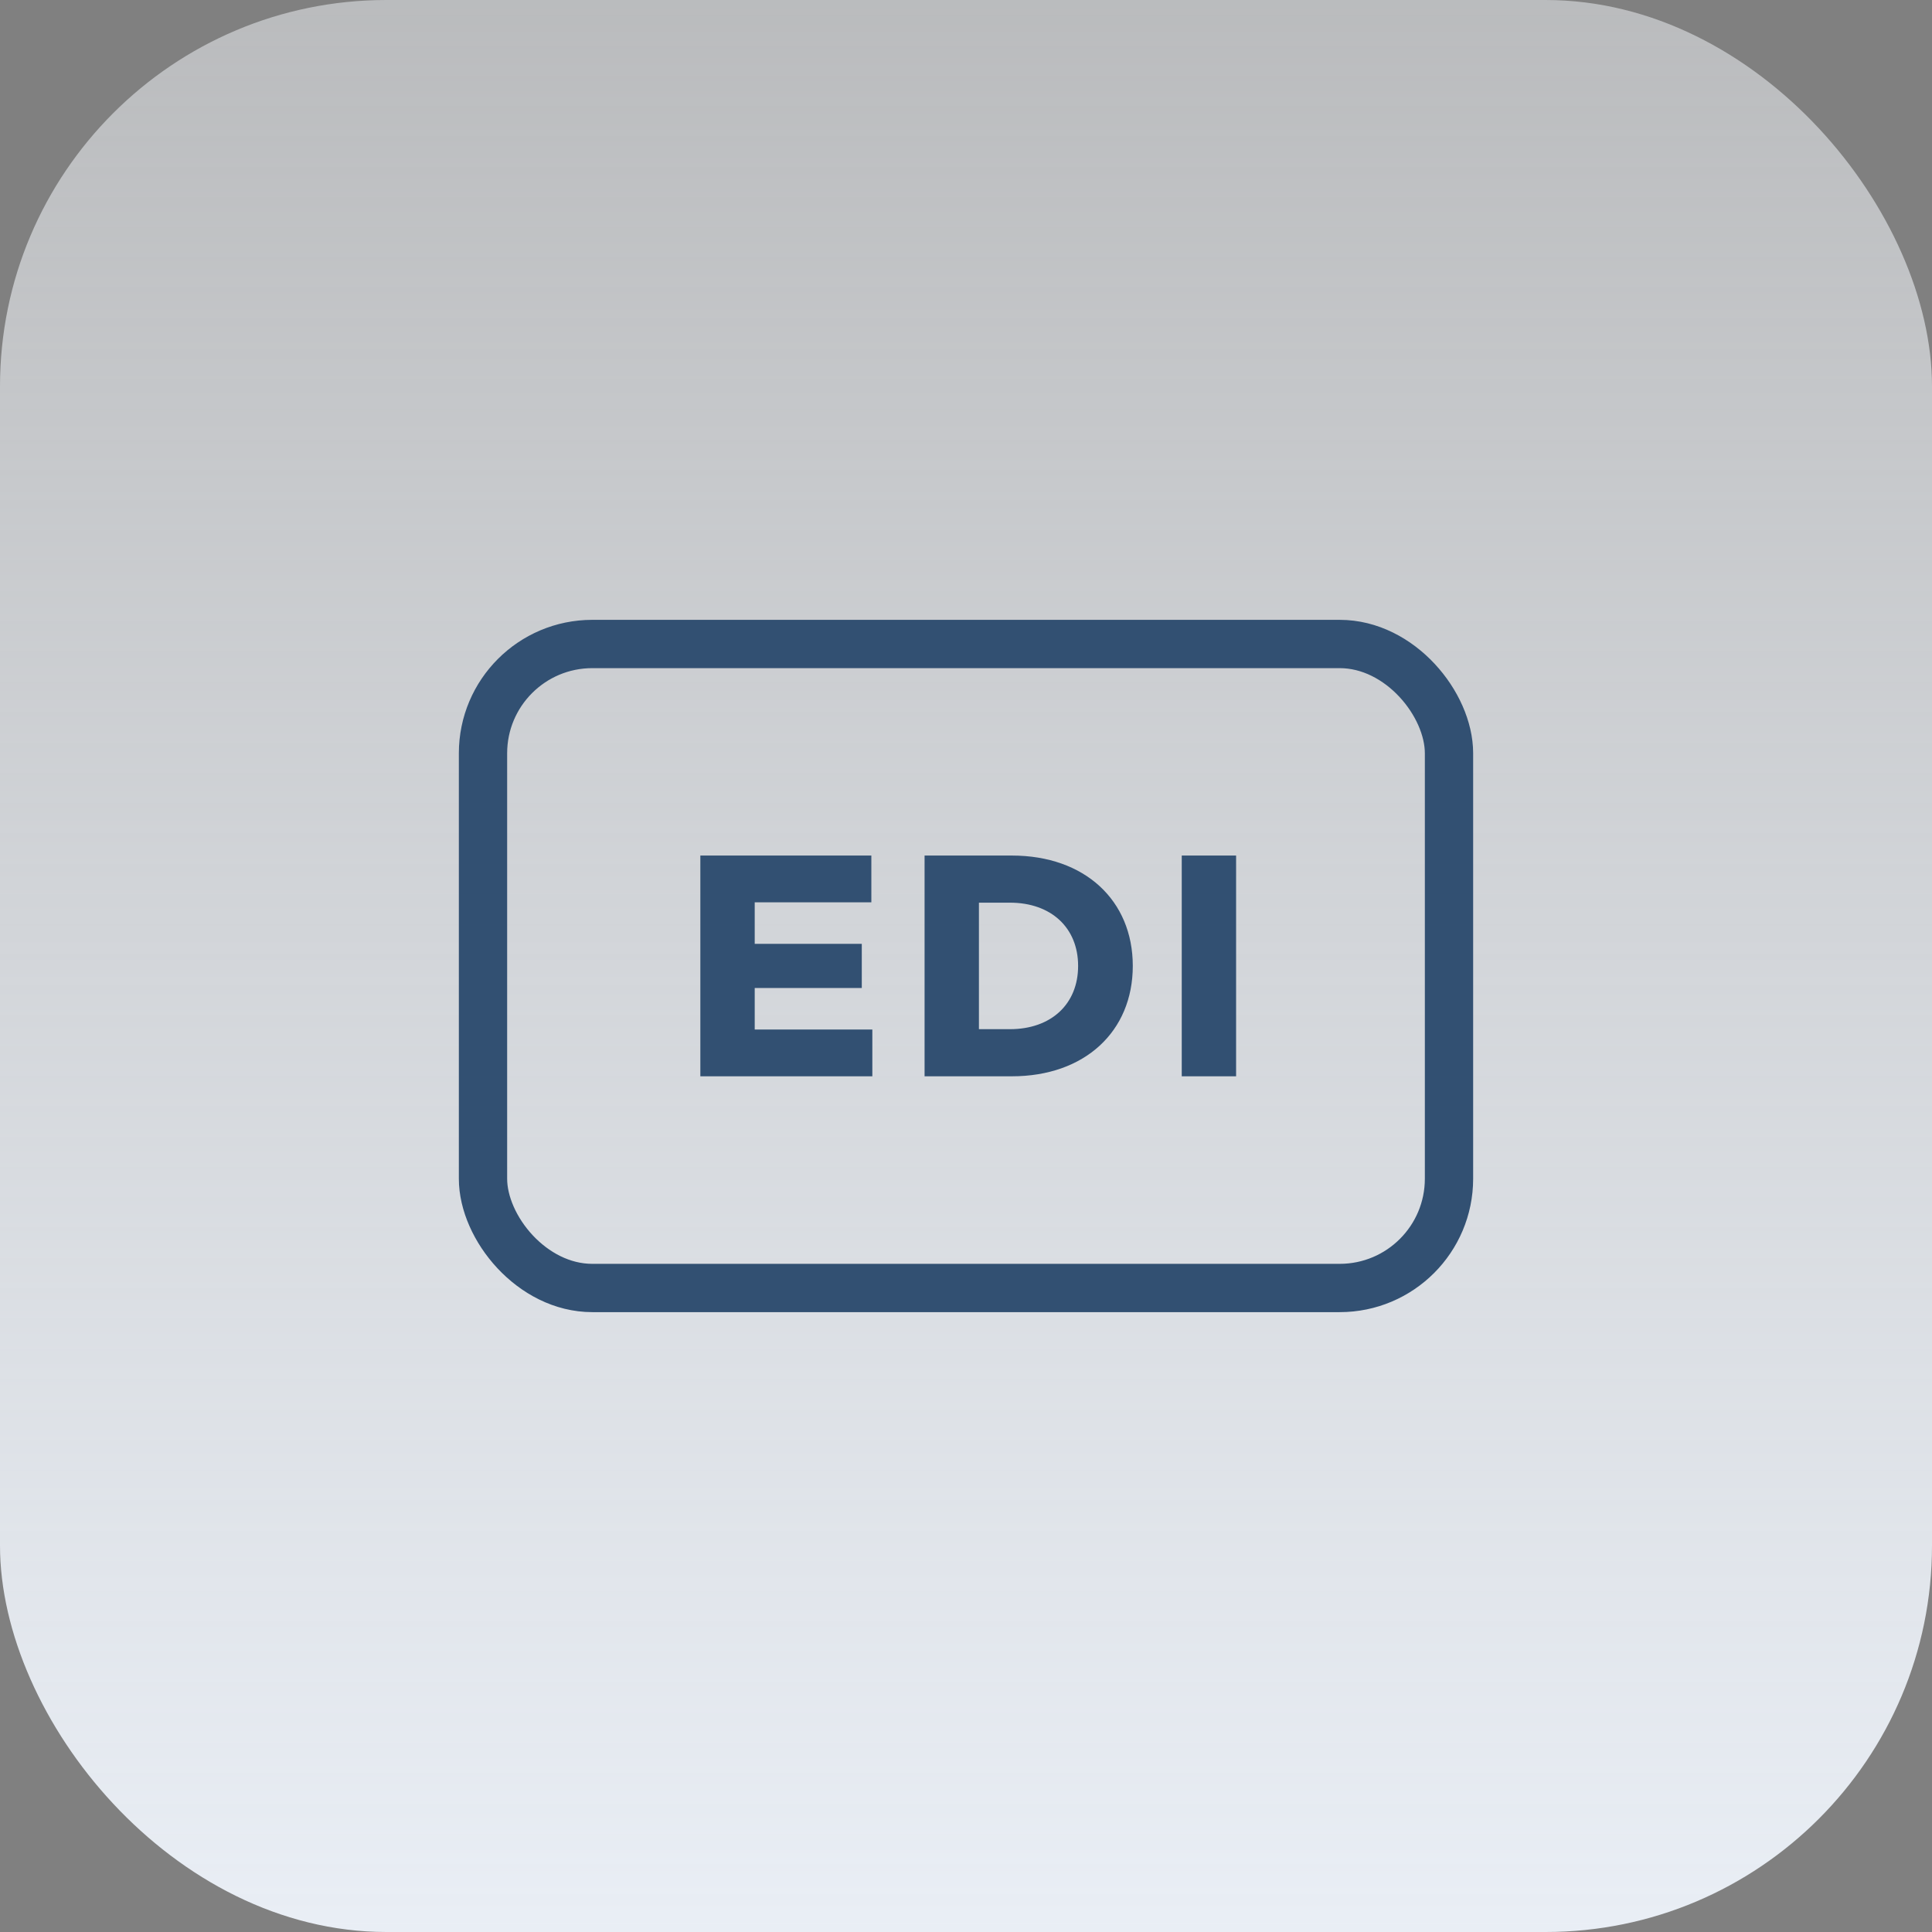 <?xml version="1.0" encoding="UTF-8"?> <svg xmlns="http://www.w3.org/2000/svg" width="100" height="100" viewBox="0 0 100 100" fill="none"><rect x="0" y="0" width="100" height="100" fill="#808080" stroke="none"/><rect width="100" height="100" rx="20" fill="url(#paint0_linear_0_303)"></rect><rect x="25" y="33.333" width="50" height="33.333" rx="5.657" stroke="#325072" stroke-width="2.5"></rect><path fill-rule="evenodd" clip-rule="evenodd" d="M45.152 53.288V55.709H36.25V44.283H45.101V46.705H39.064V48.854H44.606V51.139H39.064V53.288H45.152ZM58.633 49.996C58.633 53.39 56.144 55.709 52.375 55.709H47.856V44.283H52.375C56.144 44.283 58.633 46.603 58.633 49.996ZM52.273 53.27H50.669V46.722H52.273C54.404 46.722 55.803 48.018 55.803 49.996C55.803 51.974 54.404 53.27 52.273 53.27ZM61.167 44.283H63.98V55.709H61.167V44.283Z" fill="#325072"></path><defs><linearGradient id="paint0_linear_0_303" x1="0" y1="0" x2="0" y2="100" gradientUnits="userSpaceOnUse"><stop stop-color="#F4F7FB" stop-opacity="0.5"></stop><stop offset="1" stop-color="#E9EEF5"></stop></linearGradient></defs></svg> 